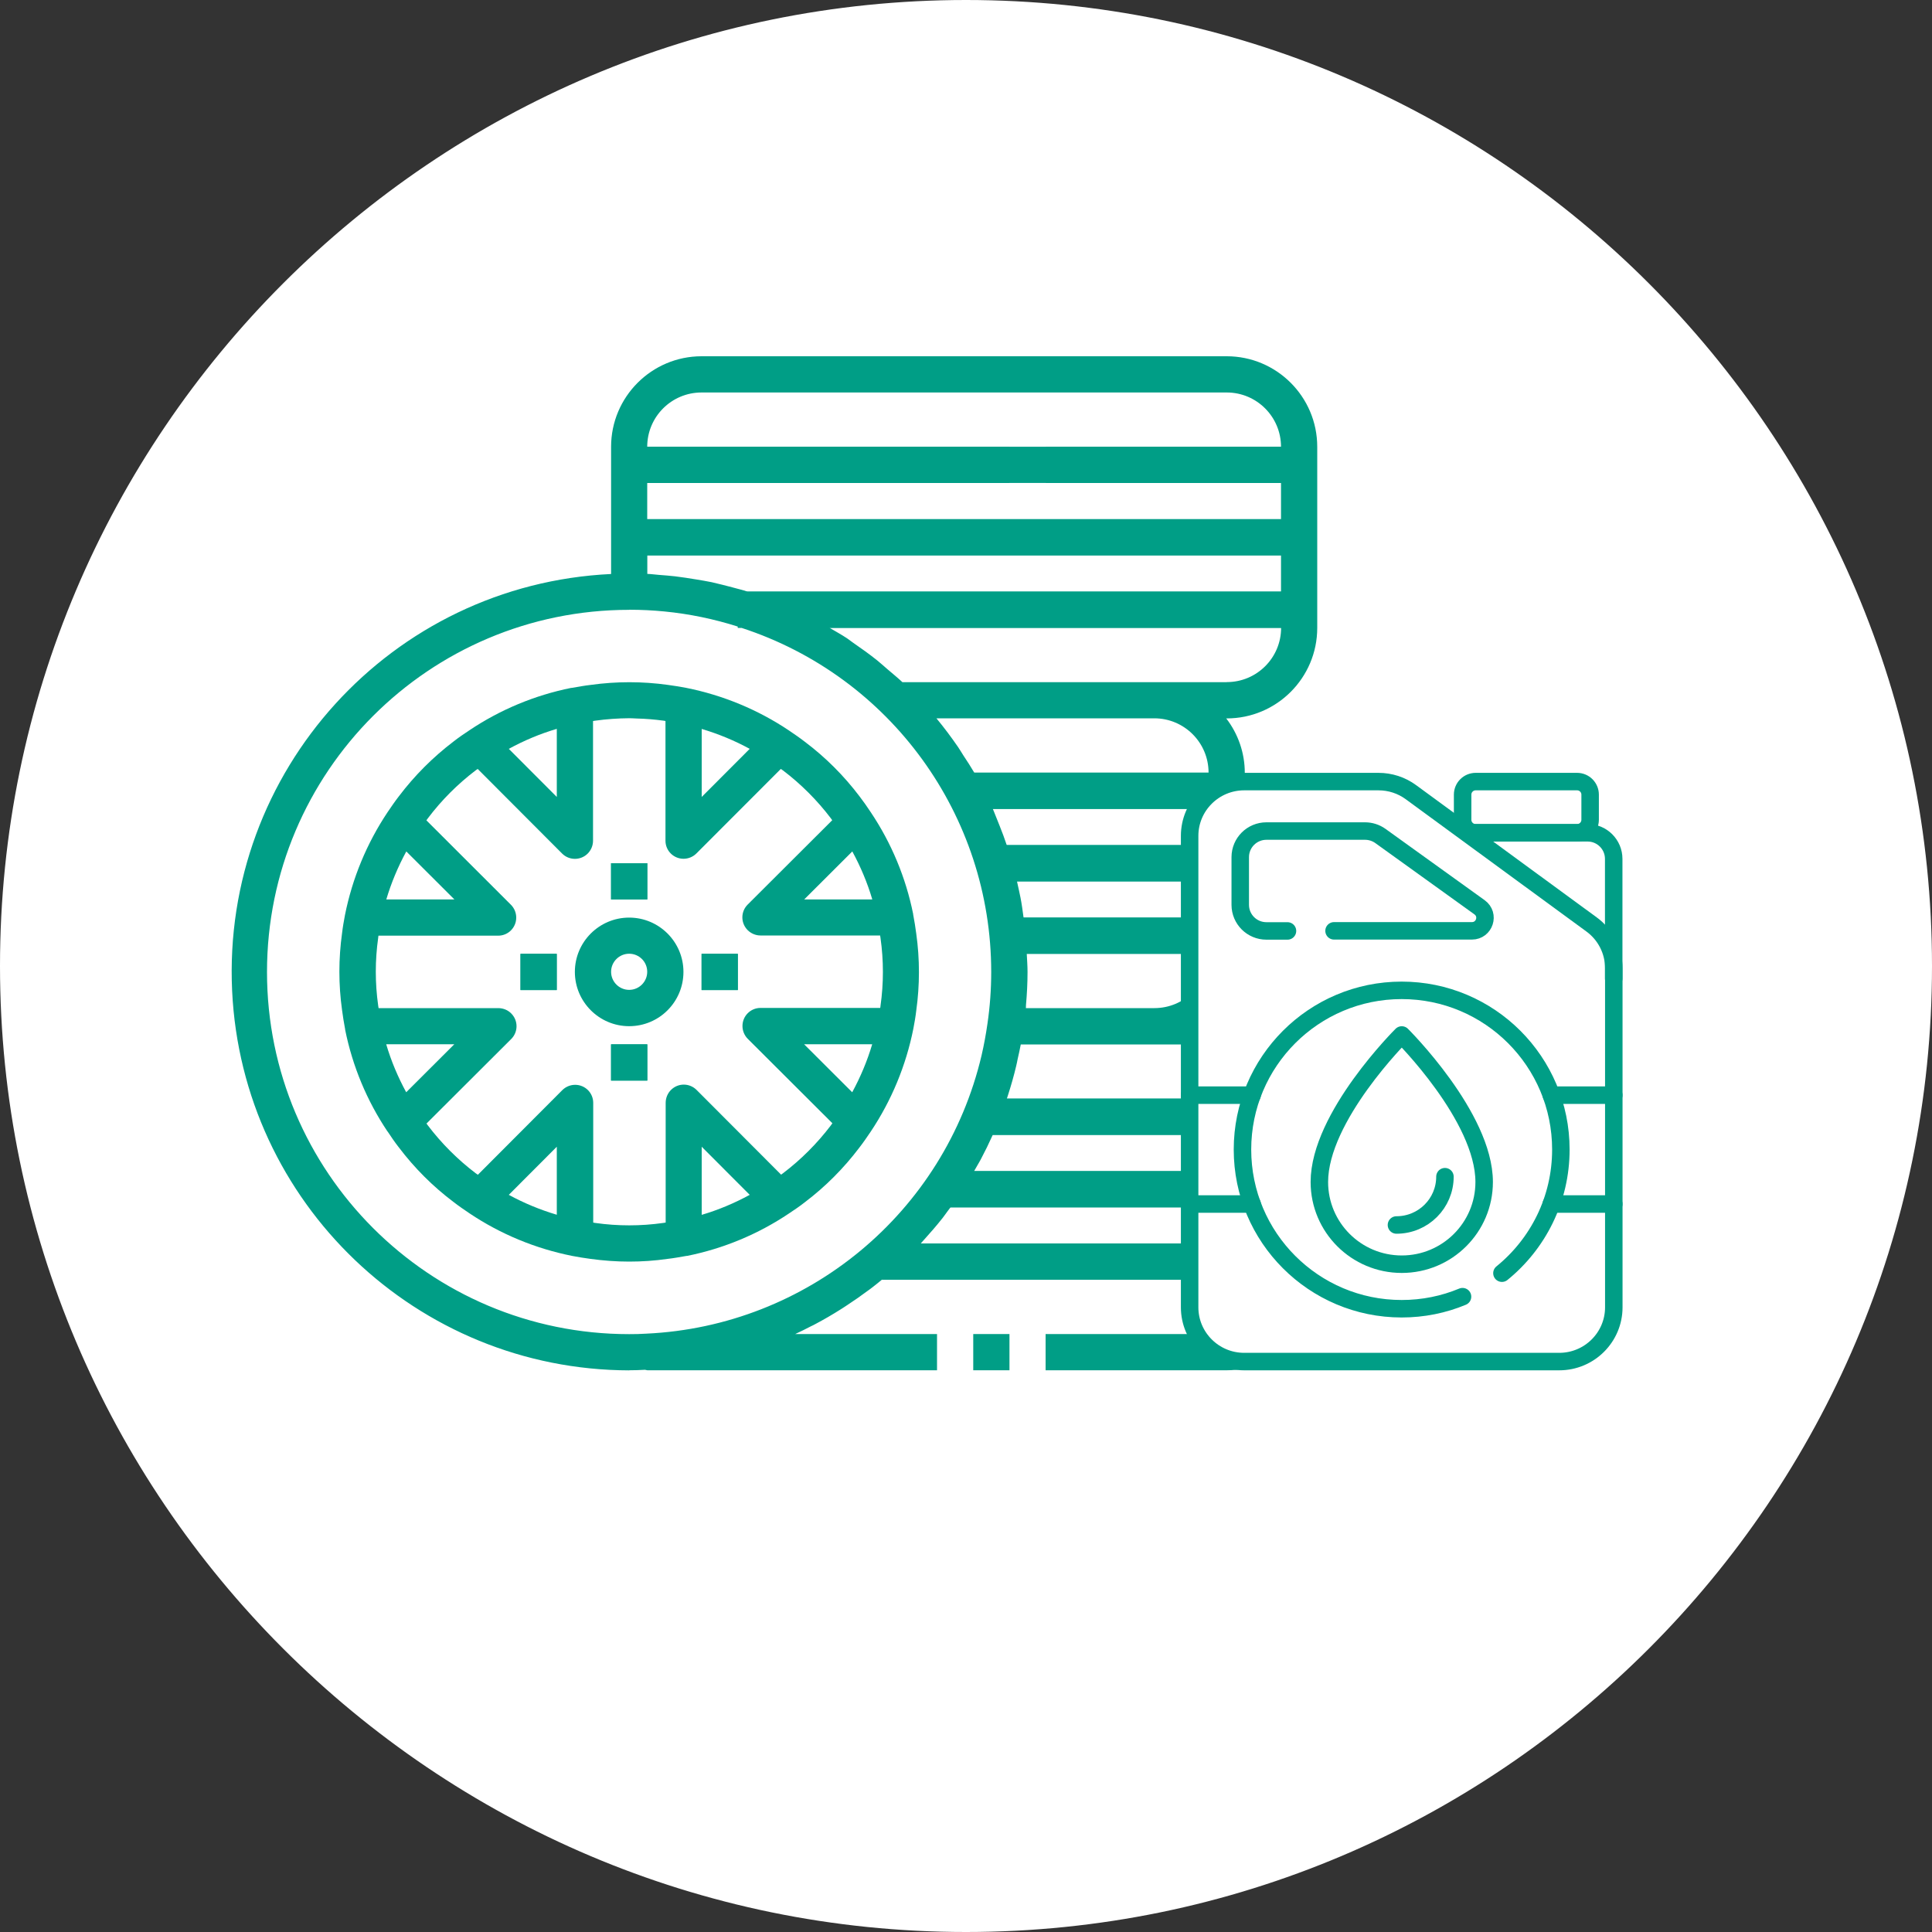 <?xml version="1.0" encoding="UTF-8"?>
<svg xmlns="http://www.w3.org/2000/svg" viewBox="0 0 200 200">
  <rect x="0" y="0" width="200" height="200" fill="#333333" stroke="none"/>
  <defs>
    <style>
      .cls-1, .cls-2 {
        fill: #fff;
      }

      .cls-2, .cls-3 {
        mix-blend-mode: multiply;
      }

      .cls-4 {
        stroke-width: 3.75px;
      }

      .cls-4, .cls-5 {
        fill: none;
        stroke: #009e86;
        stroke-linejoin: round;
      }

      .cls-6 {
        isolation: isolate;
      }

      .cls-5 {
        stroke-linecap: round;
        stroke-width: 1.81px;
      }

      .cls-7 {
        fill: #009e86;
      }
    </style>
  </defs>
  <g class="cls-6">
    <g id="Capa_1" data-name="Capa 1">
      <g>
        <g>
          <circle class="cls-1" cx="100" cy="100" r="97.91"/>
          <path class="cls-1" d="m100,200C44.86,200,0,155.14,0,100S44.86,0,100,0s100,44.86,100,100-44.86,100-100,100Zm0-195.83C47.16,4.18,4.18,47.16,4.18,100s42.99,95.82,95.82,95.82,95.82-42.99,95.82-95.82S152.84,4.18,100,4.18Z"/>
        </g>
        <g>
          <g>
            <g id="Flat">
              <path class="cls-1" d="m134.49,113.73v18.75c0,4.14-3.36,7.5-7.5,7.5h-59.99v-.06c18.84-.88,34.4-15.02,37.08-33.69h22.91c4.14,0,7.5,3.36,7.5,7.5Z"/>
              <path class="cls-1" d="m123.24,113.73v18.75c0,4.14-3.36,7.5-7.5,7.5h-48.74v-.06c18.84-.88,34.4-15.02,37.08-33.69h11.66c4.14,0,7.5,3.36,7.5,7.5Z"/>
              <path class="cls-4" d="m95.12,123.11h39.37"/>
              <path class="cls-4" d="m98.87,115.61h35.62"/>
              <path class="cls-4" d="m87.62,130.6h46.86"/>
              <path class="cls-1" d="m126.99,79.99v18.75c0,4.14-3.36,7.5-7.5,7.5h-15.41c.28-1.86.42-3.74.41-5.62.02-10.59-4.25-20.73-11.83-28.12h26.83c4.14,0,7.5,3.36,7.5,7.5Z"/>
              <path class="cls-2" d="m115.74,79.99v18.75c0,4.14-3.36,7.5-7.5,7.5h-4.16c.28-1.86.42-3.74.41-5.62.02-10.59-4.25-20.73-11.83-28.12h15.58c4.14,0,7.5,3.36,7.5,7.5Z"/>
              <path class="cls-4" d="m100.75,89.36h26.24"/>
              <path class="cls-4" d="m97,81.86h29.99"/>
              <path class="cls-4" d="m104.5,96.86h22.49"/>
              <path class="cls-1" d="m134.49,46.25v18.75c0,4.14-3.36,7.5-7.5,7.5h-34.32c-7.35-7.22-17.24-11.26-27.54-11.25v-15c0-4.14,3.36-7.5,7.5-7.5h54.36c4.14,0,7.5,3.36,7.5,7.5h0Z"/>
              <path class="cls-2" d="m121.37,46.25v18.75c0,4.14-3.36,7.5-7.5,7.5h-21.2c-7.35-7.22-17.24-11.26-27.54-11.25v-15c0-4.14,3.36-7.5,7.5-7.5h41.24c4.14,0,7.5,3.36,7.5,7.5Z"/>
              <path class="cls-4" d="m65.13,55.62h69.36"/>
              <path class="cls-4" d="m65.13,48.12h69.36"/>
              <path class="cls-4" d="m65.13,63.12h69.36"/>
              <path class="cls-1" d="m104.5,100.61c0,1.88-.13,3.76-.41,5.62-2.68,18.67-18.24,32.81-37.08,33.69-.62.04-1.24.06-1.87.06-21.74,0-39.37-17.62-39.37-39.37,0-21.74,17.62-39.37,39.37-39.37,21.74,0,39.37,17.62,39.37,39.37Z"/>
              <path class="cls-1" d="m93.25,100.61c0,1.25-.09,2.51-.26,3.75-.07.64-.19,1.26-.3,1.87-.71,3.52-2.11,6.87-4.11,9.86-.36.52-.71,1.05-1.11,1.56-1.52,2-3.3,3.79-5.31,5.31-.51.39-1.03.75-1.56,1.11-2.99,2-6.34,3.39-9.86,4.11-.62.11-1.24.22-1.87.3-2.49.35-5.01.35-7.5,0-.64-.07-1.26-.19-1.87-.3-3.52-.71-6.87-2.11-9.86-4.11-.52-.36-1.05-.71-1.56-1.11-2-1.52-3.79-3.3-5.31-5.31-.39-.51-.75-1.03-1.11-1.56-2-2.99-3.39-6.34-4.11-9.86-.11-.62-.22-1.24-.3-1.87-.35-2.49-.35-5.01,0-7.5.07-.64.19-1.26.3-1.87.71-3.52,2.11-6.87,4.11-9.86.36-.52.71-1.05,1.11-1.56,1.52-2,3.3-3.79,5.31-5.31.51-.39,1.03-.75,1.56-1.11,2.99-2,6.34-3.39,9.86-4.11.62-.11,1.24-.22,1.87-.3,2.49-.35,5.01-.35,7.5,0,.64.07,1.26.19,1.87.3,3.52.71,6.87,2.11,9.86,4.11.52.36,1.05.71,1.56,1.11,2,1.52,3.79,3.3,5.31,5.31.39.51.75,1.03,1.11,1.56,2,2.99,3.39,6.34,4.11,9.86.11.62.22,1.24.3,1.87.17,1.24.26,2.49.26,3.75h0Z"/>
              <path class="cls-1" d="m93.25,100.61c0,1.25-.09,2.51-.26,3.75-.07.64-.19,1.26-.3,1.87h-13.98l9.88,9.86c-.36.52-.71,1.05-1.11,1.56-1.52,2-3.3,3.79-5.31,5.31-.51.39-1.03.75-1.56,1.11l-9.86-9.88v13.98c-.62.11-1.24.22-1.87.3-2.49.35-5.01.35-7.5,0-.64-.07-1.26-.19-1.87-.3v-13.98l-9.86,9.88c-.52-.36-1.05-.71-1.56-1.11-.82-.62-1.6-1.29-2.34-2.01-1.07-1.02-2.06-2.12-2.96-3.3-.39-.51-.75-1.03-1.11-1.56l9.88-9.86h-13.98c-.11-.62-.22-1.24-.3-1.87-.35-2.49-.35-5.01,0-7.5.07-.64.19-1.26.3-1.87h13.98l-9.88-9.86c.36-.52.71-1.05,1.11-1.56,1.52-2,3.3-3.79,5.31-5.31.51-.39,1.03-.75,1.56-1.11l9.86,9.88v-13.98c.62-.11,1.24-.22,1.87-.3,2.49-.35,5.01-.35,7.5,0,.64.07,1.26.19,1.87.3v13.98l9.86-9.88c.52.36,1.05.71,1.56,1.11,1.18.9,2.28,1.89,3.3,2.96.71.74,1.38,1.52,2.01,2.34.39.51.75,1.03,1.11,1.56l-9.88,9.86h13.98c.11.62.22,1.24.3,1.87.17,1.24.26,2.49.26,3.75h0Z"/>
              <path class="cls-1" d="m93.25,100.61c0,1.25-.09,2.51-.26,3.75-.07.64-.19,1.26-.3,1.87h-13.98l9.88,9.86c-.36.52-.71,1.05-1.11,1.56-1.52,2-3.3,3.79-5.31,5.31-.51.39-1.03.75-1.56,1.11l-9.86-9.88v13.98c-.62.11-1.24.22-1.87.3-2.49.35-5.01.35-7.5,0-.64-.07-1.26-.19-1.87-.3v-13.98l-9.86,9.88c-.52-.36-1.05-.71-1.56-1.11-.82-.62-1.6-1.29-2.34-2.01l39.72-39.72c.71.74,1.38,1.52,2.01,2.34.39.51.75,1.03,1.11,1.56l-9.88,9.86h13.98c.11.62.22,1.24.3,1.87.17,1.24.26,2.49.26,3.75h0Z"/>
              <circle class="cls-1" cx="65.13" cy="100.61" r="3.75"/>
              <g>
                <path class="cls-4" d="m65.13,89.36v3.75"/>
                <path class="cls-4" d="m65.13,108.11v3.75"/>
                <path class="cls-4" d="m74.5,98.74v3.75"/>
                <path class="cls-4" d="m55.76,98.74v3.75"/>
              </g>
            </g>
            <g id="Outline">
              <path class="cls-7" d="m40.13,117.14c.37.56.75,1.12,1.16,1.64,1.62,2.14,3.52,4.04,5.66,5.65.54.42,1.1.8,1.66,1.18,3.21,2.15,6.82,3.64,10.61,4.4.64.12,1.29.23,1.91.31,1.33.18,2.66.28,4,.28,1.33,0,2.65-.09,3.97-.28.64-.07,1.27-.19,1.97-.31h.06c3.77-.76,7.35-2.25,10.54-4.39.56-.37,1.12-.75,1.64-1.16,2.14-1.62,4.04-3.53,5.65-5.66.42-.54.8-1.1,1.18-1.66,2.15-3.22,3.65-6.84,4.41-10.65.12-.63.23-1.26.3-1.87.37-2.65.37-5.33,0-7.97-.08-.65-.19-1.28-.32-1.99h0v-.04c-.76-3.77-2.25-7.35-4.39-10.54-.37-.56-.76-1.12-1.16-1.64-1.62-2.14-3.52-4.04-5.66-5.65-.54-.42-1.1-.8-1.66-1.18-3.21-2.15-6.82-3.64-10.61-4.4-.64-.12-1.29-.23-1.91-.31-2.65-.37-5.33-.37-7.98,0-.64.07-1.27.19-1.97.31h-.06c-3.77.76-7.35,2.25-10.54,4.39-.56.37-1.12.75-1.64,1.16-2.13,1.62-4.03,3.52-5.65,5.66-.42.54-.8,1.1-1.18,1.66-2.15,3.22-3.65,6.84-4.41,10.65-.12.63-.23,1.26-.3,1.87-.37,2.65-.37,5.33,0,7.97.08.65.19,1.28.32,1.99h0v.04c.76,3.77,2.25,7.35,4.39,10.54h0Zm-.14-9.04h7.04l-4.98,4.97c-.86-1.58-1.56-3.24-2.07-4.97Zm17.65,17.65c-1.72-.51-3.39-1.2-4.97-2.06l4.97-4.98v7.04Zm15,0v-7.04l4.97,4.98c-1.58.86-3.24,1.56-4.97,2.07Zm15.58-12.68l-4.98-4.97h7.05c-.51,1.72-1.21,3.39-2.07,4.97Zm2.07-19.96h-7.04l4.98-4.97c.86,1.58,1.56,3.24,2.07,4.97Zm-17.65-17.65c1.72.51,3.39,1.2,4.97,2.06l-4.97,4.98v-7.04Zm-15,0v7.04l-4.97-4.98c1.58-.86,3.24-1.56,4.97-2.07Zm-8.39,4.28c.07-.05.13-.09.2-.14l8.74,8.76c.73.73,1.92.73,2.65,0,.35-.35.55-.83.55-1.33v-12.39c.09-.01.17-.03.26-.04,1.16-.16,2.32-.24,3.49-.25.26,0,.52.02.78.03.92.02,1.84.1,2.75.22.07,0,.14.03.22.04v12.39c0,1.04.84,1.87,1.87,1.87.5,0,.98-.2,1.33-.55l8.74-8.75c.07.05.15.1.22.15,1.87,1.42,3.54,3.09,4.96,4.96.05.06.09.13.14.2l-8.76,8.74c-.73.74-.72,1.92.02,2.65.35.34.82.54,1.31.54h12.39c.01.09.03.16.04.26.33,2.33.33,4.69,0,7.02,0,.07-.02.15-.03.22h-12.39c-1.04,0-1.87.84-1.87,1.87,0,.5.2.98.55,1.33l8.76,8.74c-.05.07-.1.14-.16.22-1.42,1.87-3.09,3.54-4.96,4.96-.07.05-.13.09-.19.14l-8.74-8.76c-.73-.74-1.91-.75-2.65-.02-.36.35-.56.84-.56,1.35v12.39c-.09.01-.17.03-.26.04-2.33.33-4.69.33-7.02,0-.07,0-.14-.03-.22-.04v-12.39c0-1.04-.84-1.87-1.87-1.87-.5,0-.98.2-1.33.55l-8.74,8.76c-.07-.05-.15-.1-.22-.15-1.87-1.42-3.54-3.09-4.96-4.96-.05-.06-.09-.13-.14-.19l8.76-8.74c.74-.73.75-1.91.02-2.65-.35-.36-.84-.56-1.35-.56h-12.39c-.01-.09-.03-.16-.04-.26-.33-2.33-.33-4.69,0-7.02,0-.07.02-.15.03-.22h12.39c1.04,0,1.87-.84,1.87-1.87,0-.5-.2-.98-.55-1.33l-8.75-8.74c.05-.07.1-.14.16-.22,1.41-1.87,3.08-3.54,4.95-4.96h0Zm-7.19,8.4l4.98,4.97h-7.05c.51-1.72,1.21-3.39,2.07-4.97h0Z"/>
              <path class="cls-7" d="m65.13,106.23c3.11,0,5.62-2.52,5.62-5.62s-2.52-5.62-5.62-5.62-5.62,2.52-5.62,5.62,2.52,5.62,5.62,5.62Zm0-7.5c1.04,0,1.87.84,1.87,1.87s-.84,1.87-1.87,1.87-1.87-.84-1.87-1.87.84-1.87,1.87-1.87Z"/>
              <path class="cls-7" d="m63.26,89.36h3.75v3.75h-3.75v-3.75Z"/>
              <path class="cls-7" d="m63.26,108.11h3.75v3.75h-3.75v-3.75Z"/>
              <path class="cls-7" d="m72.63,98.74h3.75v3.75h-3.75v-3.75Z"/>
              <path class="cls-7" d="m53.88,98.74h3.75v3.75h-3.75v-3.75Z"/>
              <path class="cls-7" d="m65.13,141.85c.56,0,1.1-.02,1.64-.05.08.02.16.04.24.05h29.99v-3.75h-14.68c.55-.25,1.09-.53,1.62-.8.15-.07.3-.14.44-.22.91-.48,1.8-1,2.67-1.55.23-.14.46-.3.69-.45.69-.45,1.36-.92,2.02-1.41.21-.15.42-.3.62-.46.34-.26.66-.53.99-.8v.07h41.24c0,3.11-2.52,5.62-5.62,5.62h-18.75v3.75h18.75c5.17,0,9.37-4.2,9.37-9.37v-18.75c0-5.17-4.2-9.37-9.37-9.37h-.05c1.24-1.61,1.92-3.59,1.92-5.62v-18.75c0-2.03-.68-4.01-1.92-5.62h.05c5.17,0,9.37-4.2,9.37-9.37v-18.75c0-5.17-4.2-9.37-9.37-9.37h-54.36c-5.17,0-9.37,4.2-9.37,9.37v13.17c-22.75,1.08-40.31,20.41-39.23,43.16,1.05,21.95,19.13,39.23,41.11,39.28h0Zm10.72-81.04c-.72-.19-1.44-.37-2.17-.54-.54-.11-1.08-.2-1.63-.29-.72-.12-1.44-.23-2.17-.32-.56-.06-1.12-.11-1.69-.15-.4-.03-.78-.09-1.18-.1v-1.92h65.6v3.75h-55.24c-.5-.17-1.02-.29-1.53-.43h0Zm29.78,32.06c-.09-.48-.21-.96-.31-1.44-.01-.06-.03-.13-.04-.19h19.84v3.75h-19.16c-.1-.72-.19-1.43-.33-2.13h0Zm-1.41-5.38c-.23-.69-.48-1.36-.75-2.03-.19-.47-.37-.94-.56-1.4-.05-.1-.08-.21-.13-.32h22.34v3.75h-20.89Zm-2.98,33.04c.09-.17.2-.33.29-.51.44-.83.85-1.67,1.24-2.54h29.85v3.75h-31.78c.13-.23.27-.47.4-.7Zm-5.93,8.2c.1-.11.2-.23.3-.34.68-.75,1.35-1.52,1.98-2.32.08-.1.15-.21.23-.31.19-.25.37-.52.58-.78h34.22v3.75h-37.3Zm37.3-15h-28.38c.04-.13.08-.25.12-.37.32-1,.61-2.01.85-3.03.06-.23.1-.47.15-.71.11-.5.23-1,.32-1.5h21.31c3.1,0,5.62,2.51,5.62,5.61h0Zm-26.41-9.37c0-.11,0-.22.01-.33.1-1.12.16-2.26.16-3.42,0-.63-.05-1.25-.08-1.87h18.83c0,3.11-2.52,5.62-5.62,5.62h-13.29Zm18.92-24.37h-24.26c-.35-.6-.73-1.18-1.12-1.77-.19-.29-.35-.58-.55-.87-.7-1.02-1.45-2.02-2.25-2.99h22.55c3.11,0,5.62,2.52,5.62,5.62h0Zm1.87-9.37h-33.57c-.51-.48-1.05-.91-1.57-1.36-.35-.3-.7-.62-1.06-.91-.8-.64-1.63-1.23-2.47-1.81-.21-.15-.42-.31-.63-.46-.59-.39-1.21-.73-1.82-1.09h46.75c0,3.11-2.52,5.62-5.62,5.62h0Zm-54.36-29.99h54.36c3.11,0,5.62,2.52,5.62,5.62h-24.34v3.75h24.34v3.75h-65.61v-3.75h37.49v-3.75h-37.49c0-3.11,2.52-5.62,5.62-5.62Zm-7.5,22.49c1.23,0,2.46.06,3.67.18,2.57.25,5.11.78,7.57,1.56v.14h.4c15.41,5.03,25.84,19.4,25.84,35.62,0,1.79-.13,3.59-.39,5.36-.16,1.11-.36,2.2-.61,3.28-3.84,16.28-18.02,28.03-34.72,28.8-.58.04-1.16.05-1.76.05-20.71,0-37.49-16.79-37.49-37.49s16.79-37.49,37.49-37.49h0Z"/>
              <path class="cls-7" d="m100.75,138.1h3.75v3.75h-3.75v-3.75Z"/>
            </g>
          </g>
          <g>
            <g id="g8119">
              <path id="path8121" class="cls-1" d="m151.88,86.21h12.47c1.49,0,2.7,1.21,2.7,2.7v12.4s-11.64,0-11.64,0l-3.53-15.1Z"/>
            </g>
            <g id="g8123">
              <path id="path8125" class="cls-1" d="m152.76,86.21c-.75,0-1.35-.61-1.35-1.35v-2.6c0-.75.61-1.35,1.35-1.35h10.5c.75,0,1.35.61,1.35,1.35v2.6c0,.75-.61,1.35-1.35,1.35h-10.5"/>
            </g>
            <g id="g8127" class="cls-3">
              <path id="path8129" class="cls-1" d="m152.76,80.91c-.75,0-1.35.61-1.35,1.35v2.6c0,.75.61,1.35,1.35,1.35h4.83c-.75,0-1.35-.61-1.35-1.35v-2.6c0-.75.61-1.35,1.35-1.35h-4.83"/>
            </g>
            <g id="g8131">
              <path class="cls-1" d="m164.76,95.7l-18.71-13.7c-.97-.71-2.14-1.1-3.34-1.1h-13.9c-3.12,0-5.65,2.52-5.65,5.62v26.84l2.51,5.64-2.51,5.64v10.69c0,3.1,2.53,5.62,5.65,5.62h32.61c3.12,0,5.65-2.52,5.65-5.62v-35.09c0-1.79-.86-3.47-2.3-4.53Zm-12.39.66h-21.26c-1.5,0-2.71-1.21-2.71-2.7v-4.94c0-1.49,1.21-2.7,2.71-2.7h10.2c.57,0,1.12.18,1.59.51l10.26,7.38c1.06.77.52,2.44-.79,2.44Z"/>
            </g>
            <g id="g8135" class="cls-3">
              <path id="path8137" class="cls-1" d="m128.8,80.91c-3.12,0-5.65,2.52-5.65,5.62v26.84s2.5,5.64,2.5,5.64l-2.5,5.64v10.69c0,3.1,2.53,5.62,5.65,5.62h4.83c-3.12,0-5.65-2.52-5.65-5.62v-48.8c0-3.1,2.53-5.62,5.65-5.62h-4.83"/>
            </g>
            <path id="path8143" class="cls-1" d="m123.15,113.37h43.9s0,11.27,0,11.27h-43.9s0-11.27,0-11.27Z"/>
            <path id="path8145" class="cls-2" d="m127.99,113.37h-4.83v11.27h4.83v-11.27Z"/>
            <g id="g8147">
              <path id="path8149" class="cls-1" d="m128.63,119c0-9.1,7.38-16.48,16.48-16.48,9.1,0,16.48,7.38,16.48,16.48,0,9.1-7.38,16.48-16.48,16.48-9.1,0-16.48-7.38-16.48-16.48"/>
            </g>
            <g id="g8151">
              <path id="path8153" class="cls-1" d="m136.57,122.36c0-6.76,8.53-15.22,8.53-15.22,0,0,8.53,8.46,8.53,15.22,0,4.7-3.82,8.51-8.53,8.51s-8.53-3.81-8.53-8.51"/>
            </g>
            <g id="g8155" class="cls-3">
              <path id="path8157" class="cls-1" d="m145.11,107.14s-8.53,8.46-8.53,15.22c0,4.7,3.82,8.51,8.53,8.51.84,0,1.65-.12,2.42-.35-3.54-1.04-6.12-4.3-6.12-8.17,0-4.39,3.59-9.49,6.12-12.53-1.36-1.64-2.42-2.69-2.42-2.69"/>
            </g>
            <g id="g8159">
              <path id="path8161" class="cls-5" d="m151.88,86.21h12.47c1.49,0,2.7,1.21,2.7,2.7v12.4"/>
            </g>
            <g id="g8163">
              <path id="path8165" class="cls-5" d="m151.41,84.86v-2.6c0-.75.61-1.35,1.35-1.35h10.5c.75,0,1.35.61,1.35,1.35v2.6c0,.75-.61,1.35-1.35,1.35h-10.5c-.75,0-1.35-.61-1.35-1.35Z"/>
            </g>
            <g id="g8167">
              <path id="path8169" class="cls-5" d="m123.15,86.53v48.8c0,3.1,2.53,5.62,5.65,5.62h32.61c3.12,0,5.65-2.52,5.65-5.62v-35.1c0-1.79-.85-3.47-2.3-4.53l-18.71-13.7c-.97-.71-2.14-1.09-3.35-1.09h-13.9c-3.12,0-5.65,2.52-5.65,5.62Z"/>
            </g>
            <g id="g8171">
              <path id="path8173" class="cls-5" d="m138.1,96.36h14.27c1.31,0,1.86-1.67.79-2.44l-10.26-7.38c-.46-.33-1.02-.51-1.59-.51h-10.21c-1.5,0-2.71,1.21-2.71,2.7v4.94c0,1.49,1.21,2.7,2.71,2.7h2.18"/>
            </g>
            <g id="g8175">
              <path id="path8177" class="cls-5" d="m123.15,113.37h6.47"/>
            </g>
            <g id="g8179">
              <path id="path8181" class="cls-5" d="m160.59,113.37h6.47"/>
            </g>
            <g id="g8183">
              <path id="path8185" class="cls-5" d="m167.06,124.64h-6.47"/>
            </g>
            <g id="g8187">
              <path id="path8189" class="cls-5" d="m129.62,124.64h-6.47"/>
            </g>
            <g id="g8191">
              <path id="path8193" class="cls-5" d="m155.48,131.8c3.72-3.02,6.1-7.63,6.1-12.8,0-9.1-7.38-16.48-16.48-16.48-9.1,0-16.48,7.38-16.48,16.48,0,9.1,7.38,16.48,16.48,16.48,2.23,0,4.36-.44,6.3-1.25"/>
            </g>
            <g id="g8195">
              <path id="path8197" class="cls-5" d="m145.11,107.14s8.53,8.46,8.53,15.22c0,4.7-3.82,8.51-8.53,8.51s-8.53-3.81-8.53-8.51c0-6.76,8.53-15.22,8.53-15.22Z"/>
            </g>
            <g id="g8199">
              <path id="path8201" class="cls-5" d="m144.56,126.81c2.78,0,5.02-2.24,5.02-5"/>
            </g>
          </g>
        </g>
      </g>
    </g>
  </g>
</svg>